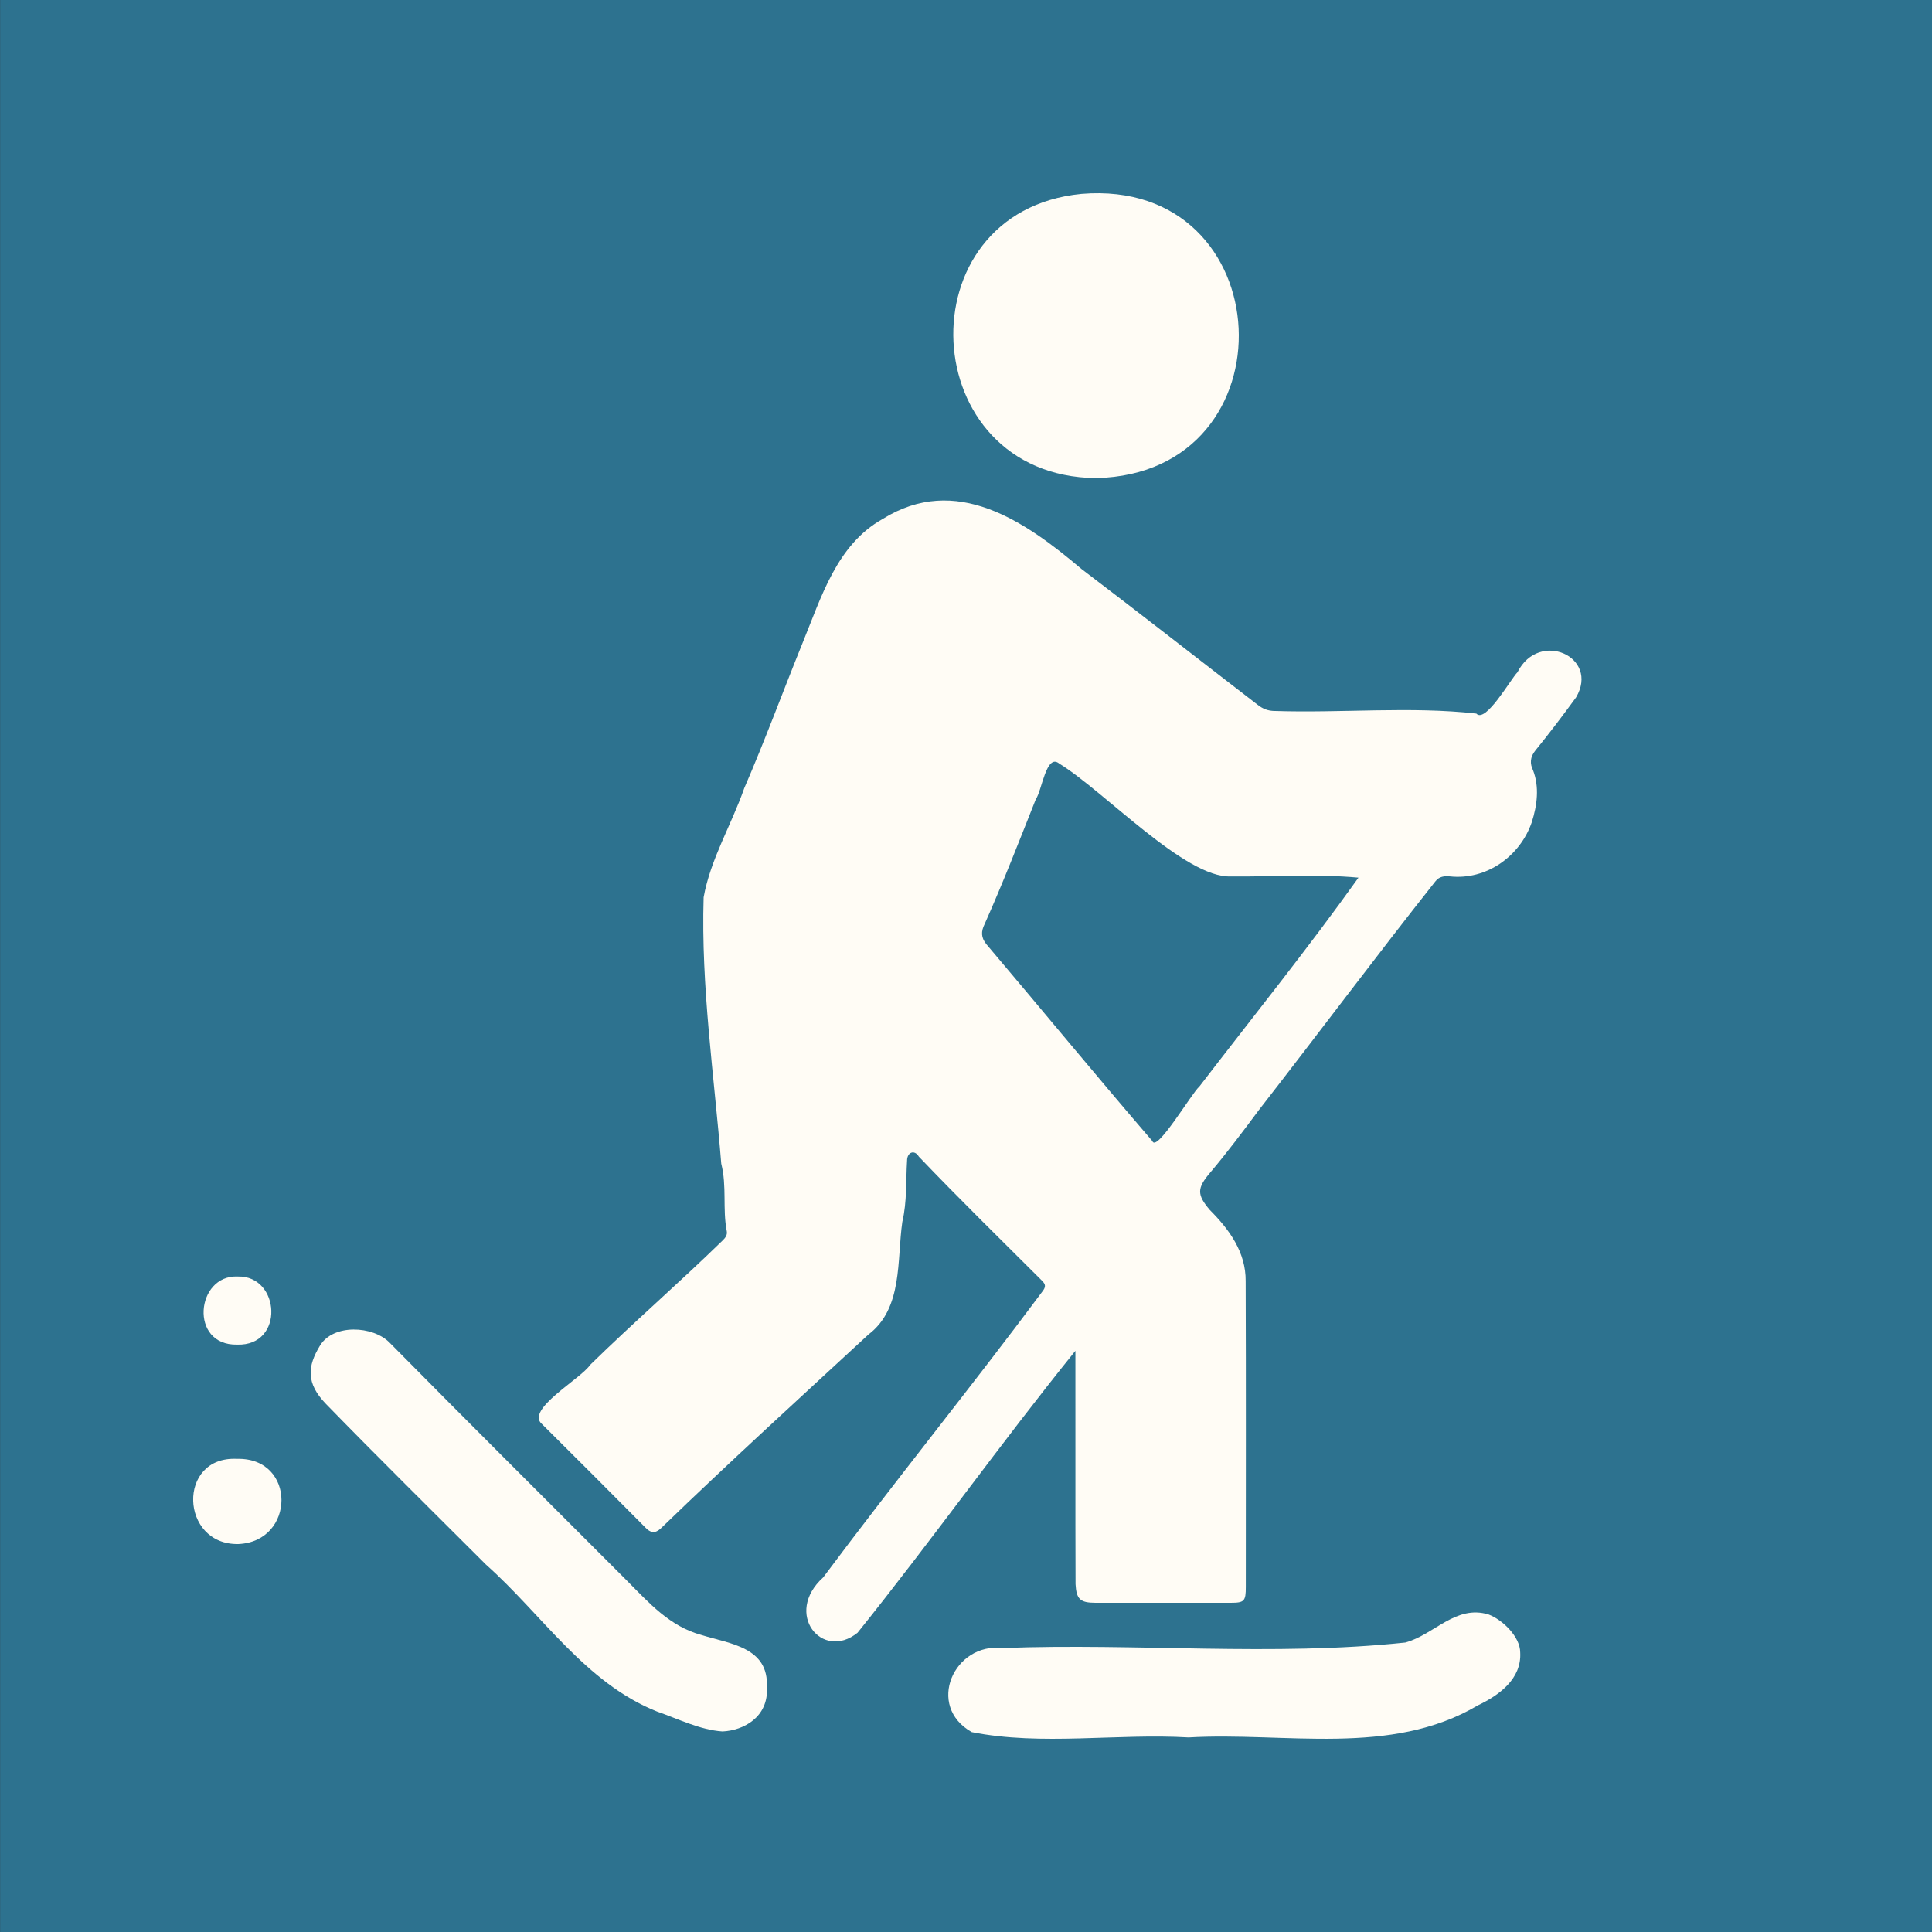 <svg width="40" height="40" viewBox="0 0 40 40" fill="none" xmlns="http://www.w3.org/2000/svg">
<rect x="0" y="0" width="40" height="40" fill="#333333" stroke="none"/>
<rect x="0.002" width="40" height="40" fill="#2D728F"/>
<g clip-path="url(#clip0_666_4266)">
<path d="M22.265 27.964C22.268 29.599 22.262 31.17 22.268 32.797C22.285 33.109 22.363 33.183 22.677 33.184C23.612 33.184 24.546 33.184 25.481 33.184C25.763 33.184 25.793 33.151 25.793 32.856C25.793 30.745 25.798 28.634 25.79 26.523C25.795 25.927 25.453 25.457 25.049 25.052C24.775 24.731 24.783 24.599 25.055 24.278C25.408 23.861 25.736 23.422 26.063 22.983C27.287 21.41 28.48 19.811 29.718 18.248C29.798 18.144 29.906 18.134 30.019 18.145C30.772 18.226 31.469 17.732 31.713 17.025C31.826 16.671 31.873 16.293 31.74 15.948C31.673 15.814 31.675 15.676 31.789 15.537C32.08 15.179 32.359 14.811 32.631 14.438C33.123 13.599 31.864 13.031 31.417 13.919C31.28 14.054 30.758 14.984 30.566 14.774C29.212 14.621 27.78 14.765 26.399 14.72C26.254 14.72 26.146 14.678 26.032 14.587C24.818 13.654 23.613 12.707 22.392 11.781C21.219 10.787 19.791 9.797 18.273 10.746C17.321 11.279 17.002 12.371 16.614 13.318C16.208 14.32 15.838 15.329 15.408 16.321C15.144 17.078 14.71 17.787 14.568 18.578C14.511 20.426 14.787 22.273 14.933 24.093C15.052 24.562 14.957 25.031 15.047 25.491C15.063 25.572 15.014 25.631 14.959 25.685C14.062 26.56 13.114 27.381 12.218 28.259C12.028 28.546 10.871 29.185 11.22 29.483C11.94 30.199 12.659 30.916 13.373 31.637C13.511 31.776 13.609 31.719 13.716 31.611C15.114 30.259 16.552 28.95 17.98 27.63C18.698 27.087 18.567 26.084 18.682 25.296C18.781 24.871 18.753 24.452 18.78 24.03C18.78 23.858 18.931 23.792 19.024 23.947C19.857 24.819 20.719 25.663 21.573 26.515C21.653 26.595 21.655 26.645 21.581 26.74C20.097 28.733 18.529 30.666 17.043 32.659C16.218 33.405 17.02 34.396 17.755 33.804C19.301 31.878 20.712 29.89 22.266 27.966L22.265 27.964ZM28.125 18.172C27.078 19.639 25.933 21.06 24.831 22.496C24.683 22.617 23.941 23.875 23.858 23.624C22.7 22.279 21.573 20.907 20.425 19.553C20.306 19.409 20.311 19.282 20.386 19.131C20.765 18.281 21.103 17.41 21.447 16.543C21.569 16.38 21.661 15.588 21.93 15.809C22.863 16.381 24.541 18.185 25.484 18.146C26.362 18.155 27.257 18.091 28.124 18.171L28.125 18.172Z" fill="#FFFCF5"/>
<path d="M22.692 9.899C26.819 9.807 26.538 3.669 22.391 4.014C18.677 4.377 18.937 9.86 22.692 9.899Z" fill="#FFFCF5"/>
<path d="M24.608 35.972C26.607 35.856 28.79 36.378 30.599 35.307C31.043 35.096 31.506 34.756 31.474 34.212C31.474 33.892 31.116 33.539 30.819 33.426C30.138 33.219 29.698 33.843 29.095 34.007C26.357 34.298 23.53 34.015 20.761 34.121C19.75 34.001 19.16 35.321 20.12 35.862C21.563 36.149 23.127 35.885 24.609 35.972H24.608Z" fill="#FFFCF5"/>
<path d="M15.877 34.936C15.922 34.1 15.112 34.036 14.524 33.851C13.866 33.674 13.436 33.184 12.982 32.728C11.342 31.085 9.696 29.45 8.066 27.798C7.719 27.446 6.902 27.407 6.627 27.856C6.364 28.285 6.331 28.638 6.75 29.069C7.841 30.19 8.957 31.289 10.063 32.395C11.221 33.424 12.121 34.846 13.602 35.435C14.041 35.588 14.494 35.816 14.958 35.848C15.394 35.828 15.911 35.553 15.879 34.937L15.877 34.936Z" fill="#FFFCF5"/>
<path d="M4.906 30.204C3.66 30.143 3.726 31.987 4.932 31.968C6.12 31.919 6.14 30.173 4.906 30.204Z" fill="#FFFCF5"/>
<path d="M4.909 27.839C5.898 27.872 5.804 26.405 4.923 26.429C4.054 26.388 3.912 27.86 4.909 27.839Z" fill="#FFFCF5"/>
</g>
<defs>
<clipPath id="clip0_666_4266">
<rect width="28.743" height="32" fill="white" transform="translate(4 4)"/>
</clipPath>
</defs>
</svg>
